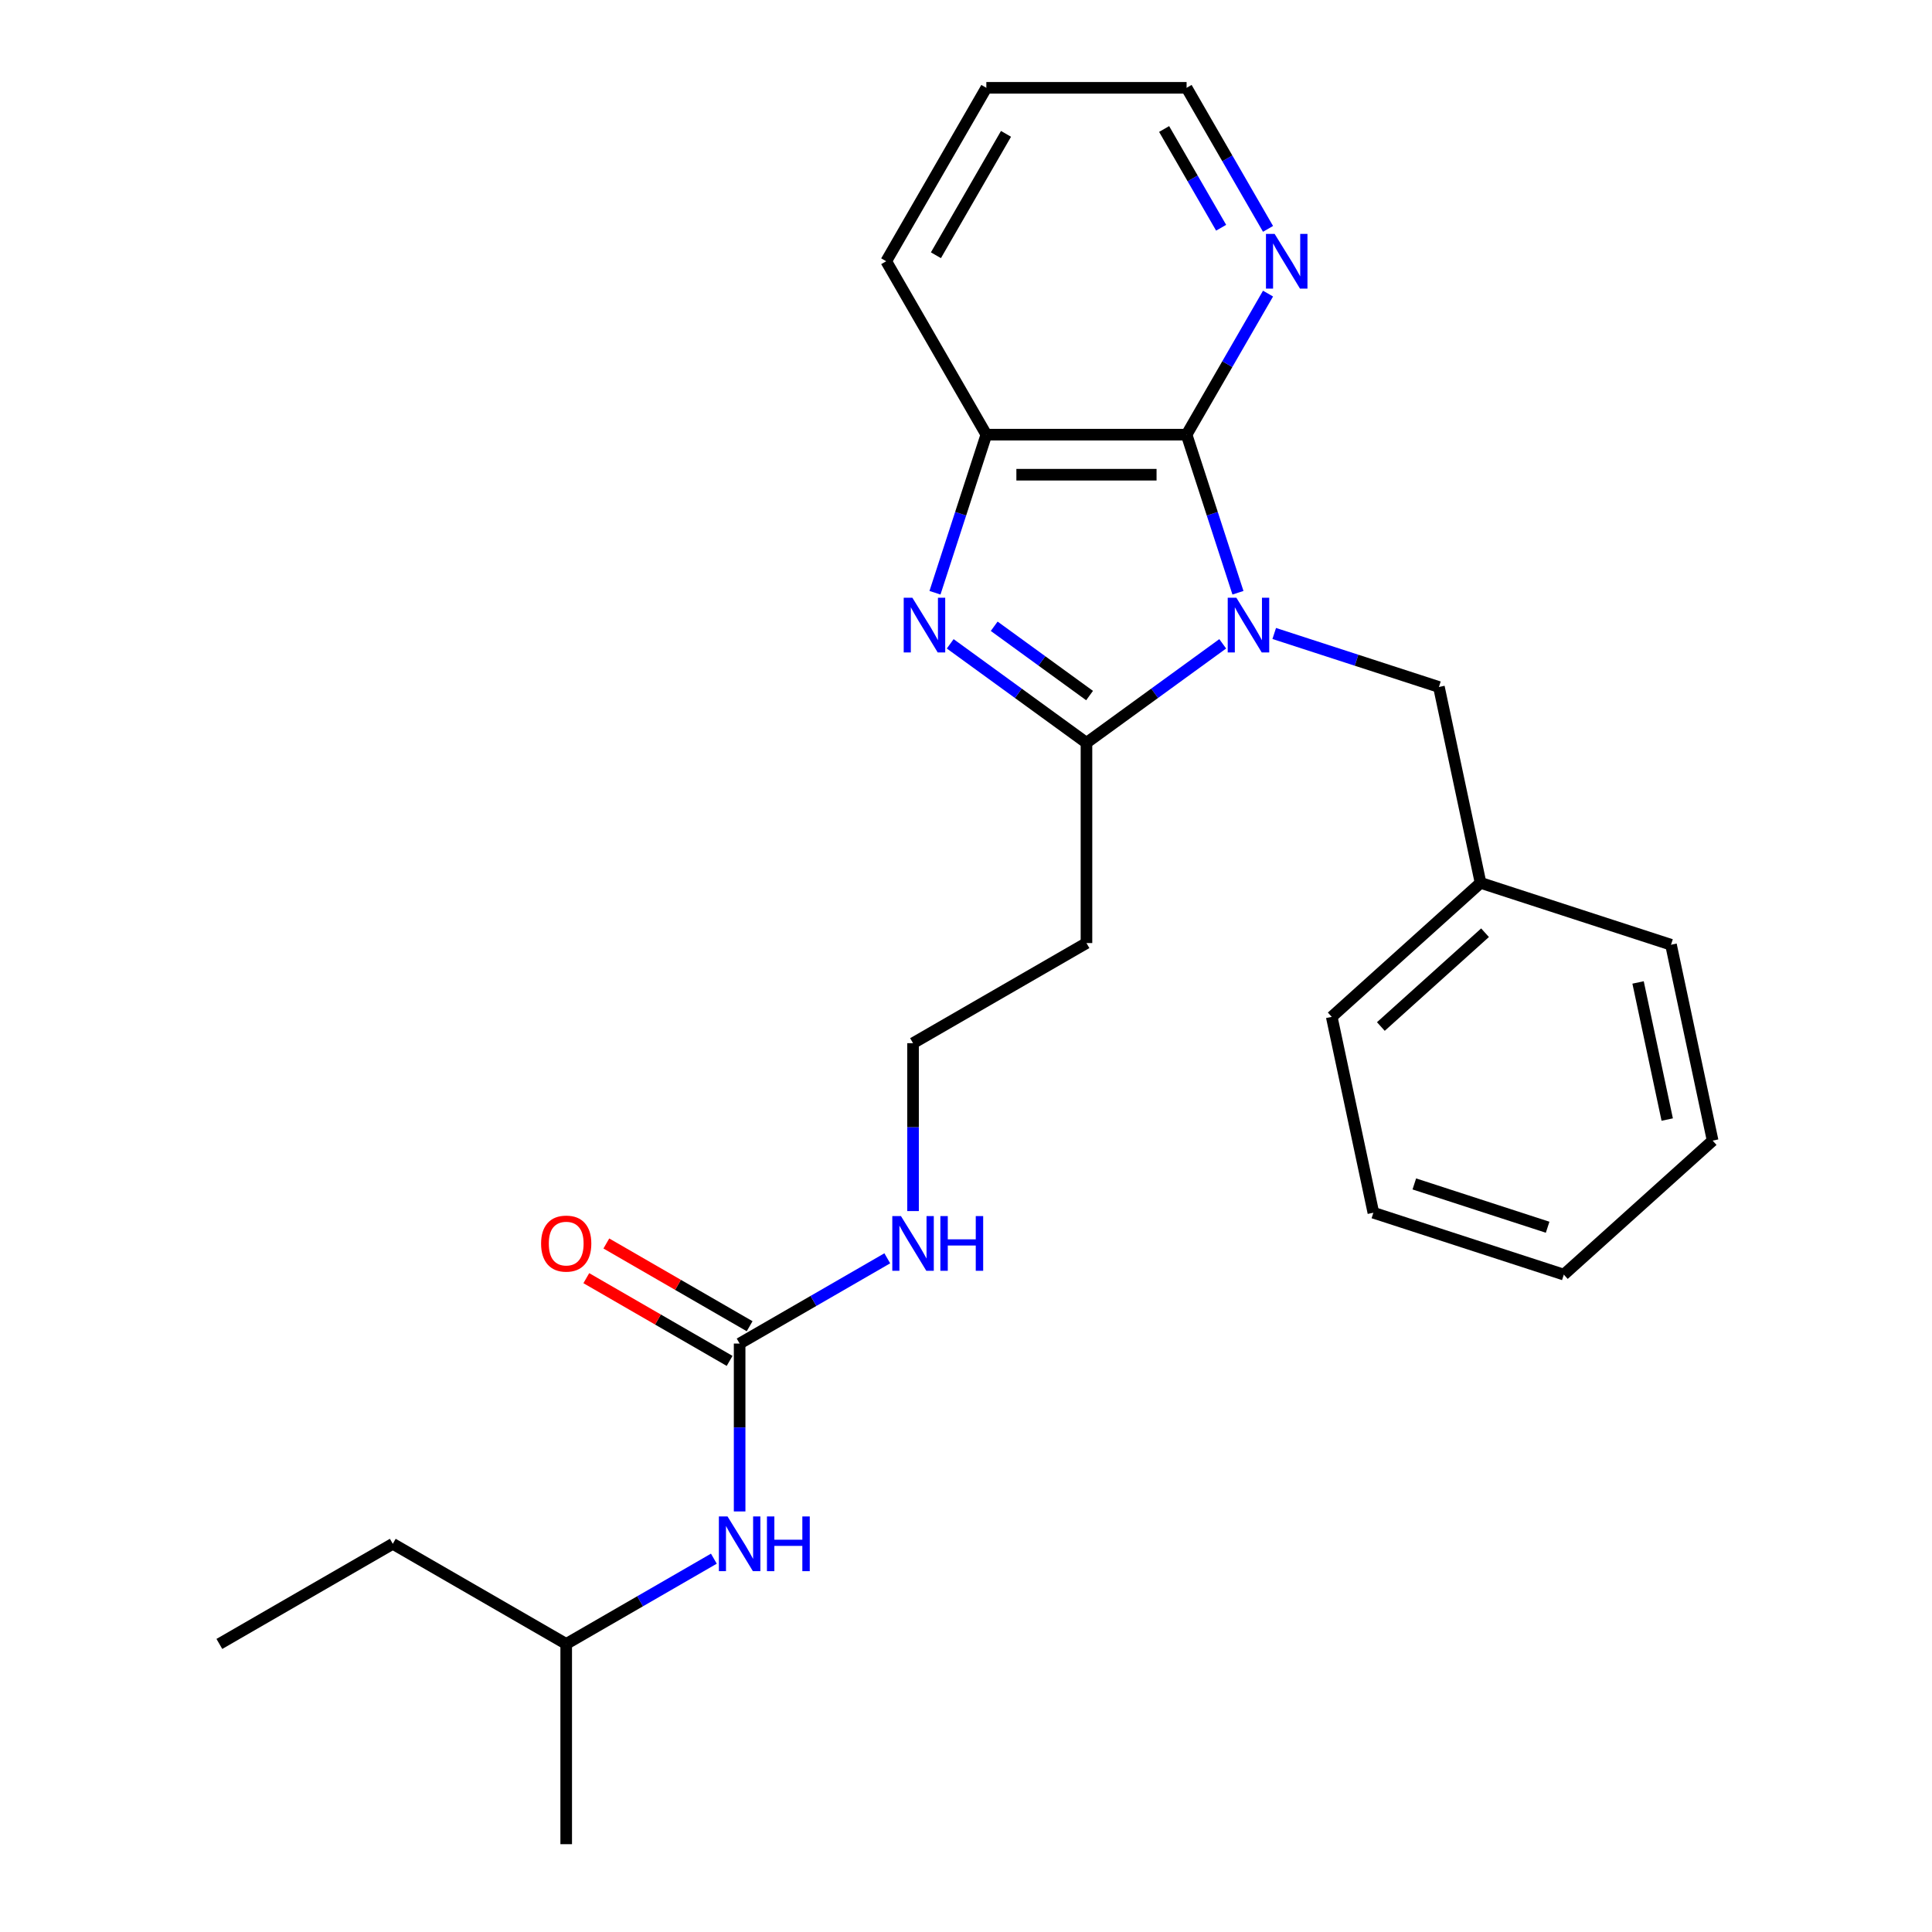 <?xml version='1.0' encoding='iso-8859-1'?>
<svg version='1.1' baseProfile='full'
              xmlns='http://www.w3.org/2000/svg'
                      xmlns:rdkit='http://www.rdkit.org/xml'
                      xmlns:xlink='http://www.w3.org/1999/xlink'
                  xml:space='preserve'
width='1000px' height='1000px' viewBox='0 0 1000 1000'>
<!-- END OF HEADER -->
<rect style='opacity:1.0;fill:#FFFFFF;stroke:none' width='1000' height='1000' x='0' y='0'> </rect>
<path class='bond-0' d='M 632.876,333.241 L 597.615,358.859' style='fill:none;fill-rule:evenodd;stroke:#0000FF;stroke-width:6px;stroke-linecap:butt;stroke-linejoin:miter;stroke-opacity:1' />
<path class='bond-0' d='M 597.615,358.859 L 562.354,384.478' style='fill:none;fill-rule:evenodd;stroke:#000000;stroke-width:6px;stroke-linecap:butt;stroke-linejoin:miter;stroke-opacity:1' />
<path class='bond-2' d='M 640.764,306.804 L 627.471,265.891' style='fill:none;fill-rule:evenodd;stroke:#0000FF;stroke-width:6px;stroke-linecap:butt;stroke-linejoin:miter;stroke-opacity:1' />
<path class='bond-2' d='M 627.471,265.891 L 614.178,224.979' style='fill:none;fill-rule:evenodd;stroke:#000000;stroke-width:6px;stroke-linecap:butt;stroke-linejoin:miter;stroke-opacity:1' />
<path class='bond-5' d='M 659.538,327.886 L 702.161,341.735' style='fill:none;fill-rule:evenodd;stroke:#0000FF;stroke-width:6px;stroke-linecap:butt;stroke-linejoin:miter;stroke-opacity:1' />
<path class='bond-5' d='M 702.161,341.735 L 744.783,355.584' style='fill:none;fill-rule:evenodd;stroke:#000000;stroke-width:6px;stroke-linecap:butt;stroke-linejoin:miter;stroke-opacity:1' />
<path class='bond-1' d='M 562.354,384.478 L 527.093,358.859' style='fill:none;fill-rule:evenodd;stroke:#000000;stroke-width:6px;stroke-linecap:butt;stroke-linejoin:miter;stroke-opacity:1' />
<path class='bond-1' d='M 527.093,358.859 L 491.831,333.241' style='fill:none;fill-rule:evenodd;stroke:#0000FF;stroke-width:6px;stroke-linecap:butt;stroke-linejoin:miter;stroke-opacity:1' />
<path class='bond-1' d='M 563.96,360.022 L 539.277,342.089' style='fill:none;fill-rule:evenodd;stroke:#000000;stroke-width:6px;stroke-linecap:butt;stroke-linejoin:miter;stroke-opacity:1' />
<path class='bond-1' d='M 539.277,342.089 L 514.594,324.156' style='fill:none;fill-rule:evenodd;stroke:#0000FF;stroke-width:6px;stroke-linecap:butt;stroke-linejoin:miter;stroke-opacity:1' />
<path class='bond-7' d='M 562.354,384.478 L 562.354,488.127' style='fill:none;fill-rule:evenodd;stroke:#000000;stroke-width:6px;stroke-linecap:butt;stroke-linejoin:miter;stroke-opacity:1' />
<path class='bond-25' d='M 483.943,306.804 L 497.236,265.891' style='fill:none;fill-rule:evenodd;stroke:#0000FF;stroke-width:6px;stroke-linecap:butt;stroke-linejoin:miter;stroke-opacity:1' />
<path class='bond-25' d='M 497.236,265.891 L 510.529,224.979' style='fill:none;fill-rule:evenodd;stroke:#000000;stroke-width:6px;stroke-linecap:butt;stroke-linejoin:miter;stroke-opacity:1' />
<path class='bond-3' d='M 614.178,224.979 L 510.529,224.979' style='fill:none;fill-rule:evenodd;stroke:#000000;stroke-width:6px;stroke-linecap:butt;stroke-linejoin:miter;stroke-opacity:1' />
<path class='bond-3' d='M 598.631,245.709 L 526.077,245.709' style='fill:none;fill-rule:evenodd;stroke:#000000;stroke-width:6px;stroke-linecap:butt;stroke-linejoin:miter;stroke-opacity:1' />
<path class='bond-6' d='M 614.178,224.979 L 635.254,188.474' style='fill:none;fill-rule:evenodd;stroke:#000000;stroke-width:6px;stroke-linecap:butt;stroke-linejoin:miter;stroke-opacity:1' />
<path class='bond-6' d='M 635.254,188.474 L 656.331,151.968' style='fill:none;fill-rule:evenodd;stroke:#0000FF;stroke-width:6px;stroke-linecap:butt;stroke-linejoin:miter;stroke-opacity:1' />
<path class='bond-13' d='M 510.529,224.979 L 458.705,135.217' style='fill:none;fill-rule:evenodd;stroke:#000000;stroke-width:6px;stroke-linecap:butt;stroke-linejoin:miter;stroke-opacity:1' />
<path class='bond-4' d='M 382.829,695.424 L 421.045,673.36' style='fill:none;fill-rule:evenodd;stroke:#000000;stroke-width:6px;stroke-linecap:butt;stroke-linejoin:miter;stroke-opacity:1' />
<path class='bond-4' d='M 421.045,673.36 L 459.26,651.296' style='fill:none;fill-rule:evenodd;stroke:#0000FF;stroke-width:6px;stroke-linecap:butt;stroke-linejoin:miter;stroke-opacity:1' />
<path class='bond-8' d='M 382.829,695.424 L 382.829,738.873' style='fill:none;fill-rule:evenodd;stroke:#000000;stroke-width:6px;stroke-linecap:butt;stroke-linejoin:miter;stroke-opacity:1' />
<path class='bond-8' d='M 382.829,738.873 L 382.829,782.321' style='fill:none;fill-rule:evenodd;stroke:#0000FF;stroke-width:6px;stroke-linecap:butt;stroke-linejoin:miter;stroke-opacity:1' />
<path class='bond-9' d='M 388.011,686.448 L 350.926,665.036' style='fill:none;fill-rule:evenodd;stroke:#000000;stroke-width:6px;stroke-linecap:butt;stroke-linejoin:miter;stroke-opacity:1' />
<path class='bond-9' d='M 350.926,665.036 L 313.84,643.625' style='fill:none;fill-rule:evenodd;stroke:#FF0000;stroke-width:6px;stroke-linecap:butt;stroke-linejoin:miter;stroke-opacity:1' />
<path class='bond-9' d='M 377.647,704.4 L 340.561,682.989' style='fill:none;fill-rule:evenodd;stroke:#000000;stroke-width:6px;stroke-linecap:butt;stroke-linejoin:miter;stroke-opacity:1' />
<path class='bond-9' d='M 340.561,682.989 L 303.475,661.577' style='fill:none;fill-rule:evenodd;stroke:#FF0000;stroke-width:6px;stroke-linecap:butt;stroke-linejoin:miter;stroke-opacity:1' />
<path class='bond-12' d='M 744.783,355.584 L 766.333,456.968' style='fill:none;fill-rule:evenodd;stroke:#000000;stroke-width:6px;stroke-linecap:butt;stroke-linejoin:miter;stroke-opacity:1' />
<path class='bond-15' d='M 656.331,118.466 L 635.254,81.96' style='fill:none;fill-rule:evenodd;stroke:#0000FF;stroke-width:6px;stroke-linecap:butt;stroke-linejoin:miter;stroke-opacity:1' />
<path class='bond-15' d='M 635.254,81.96 L 614.178,45.455' style='fill:none;fill-rule:evenodd;stroke:#000000;stroke-width:6px;stroke-linecap:butt;stroke-linejoin:miter;stroke-opacity:1' />
<path class='bond-15' d='M 632.056,117.879 L 617.302,92.325' style='fill:none;fill-rule:evenodd;stroke:#0000FF;stroke-width:6px;stroke-linecap:butt;stroke-linejoin:miter;stroke-opacity:1' />
<path class='bond-15' d='M 617.302,92.325 L 602.548,66.771' style='fill:none;fill-rule:evenodd;stroke:#000000;stroke-width:6px;stroke-linecap:butt;stroke-linejoin:miter;stroke-opacity:1' />
<path class='bond-11' d='M 562.354,488.127 L 472.591,539.951' style='fill:none;fill-rule:evenodd;stroke:#000000;stroke-width:6px;stroke-linecap:butt;stroke-linejoin:miter;stroke-opacity:1' />
<path class='bond-14' d='M 369.498,806.769 L 331.282,828.833' style='fill:none;fill-rule:evenodd;stroke:#0000FF;stroke-width:6px;stroke-linecap:butt;stroke-linejoin:miter;stroke-opacity:1' />
<path class='bond-14' d='M 331.282,828.833 L 293.067,850.897' style='fill:none;fill-rule:evenodd;stroke:#000000;stroke-width:6px;stroke-linecap:butt;stroke-linejoin:miter;stroke-opacity:1' />
<path class='bond-10' d='M 472.591,626.848 L 472.591,583.4' style='fill:none;fill-rule:evenodd;stroke:#0000FF;stroke-width:6px;stroke-linecap:butt;stroke-linejoin:miter;stroke-opacity:1' />
<path class='bond-10' d='M 472.591,583.4 L 472.591,539.951' style='fill:none;fill-rule:evenodd;stroke:#000000;stroke-width:6px;stroke-linecap:butt;stroke-linejoin:miter;stroke-opacity:1' />
<path class='bond-16' d='M 766.333,456.968 L 689.307,526.322' style='fill:none;fill-rule:evenodd;stroke:#000000;stroke-width:6px;stroke-linecap:butt;stroke-linejoin:miter;stroke-opacity:1' />
<path class='bond-16' d='M 768.65,482.776 L 714.731,531.324' style='fill:none;fill-rule:evenodd;stroke:#000000;stroke-width:6px;stroke-linecap:butt;stroke-linejoin:miter;stroke-opacity:1' />
<path class='bond-17' d='M 766.333,456.968 L 864.908,488.997' style='fill:none;fill-rule:evenodd;stroke:#000000;stroke-width:6px;stroke-linecap:butt;stroke-linejoin:miter;stroke-opacity:1' />
<path class='bond-26' d='M 458.705,135.217 L 510.529,45.455' style='fill:none;fill-rule:evenodd;stroke:#000000;stroke-width:6px;stroke-linecap:butt;stroke-linejoin:miter;stroke-opacity:1' />
<path class='bond-26' d='M 484.431,132.117 L 520.708,69.284' style='fill:none;fill-rule:evenodd;stroke:#000000;stroke-width:6px;stroke-linecap:butt;stroke-linejoin:miter;stroke-opacity:1' />
<path class='bond-18' d='M 293.067,850.897 L 203.304,799.073' style='fill:none;fill-rule:evenodd;stroke:#000000;stroke-width:6px;stroke-linecap:butt;stroke-linejoin:miter;stroke-opacity:1' />
<path class='bond-20' d='M 293.067,850.897 L 293.067,954.545' style='fill:none;fill-rule:evenodd;stroke:#000000;stroke-width:6px;stroke-linecap:butt;stroke-linejoin:miter;stroke-opacity:1' />
<path class='bond-19' d='M 614.178,45.455 L 510.529,45.455' style='fill:none;fill-rule:evenodd;stroke:#000000;stroke-width:6px;stroke-linecap:butt;stroke-linejoin:miter;stroke-opacity:1' />
<path class='bond-22' d='M 689.307,526.322 L 710.856,627.706' style='fill:none;fill-rule:evenodd;stroke:#000000;stroke-width:6px;stroke-linecap:butt;stroke-linejoin:miter;stroke-opacity:1' />
<path class='bond-23' d='M 864.908,488.997 L 886.458,590.381' style='fill:none;fill-rule:evenodd;stroke:#000000;stroke-width:6px;stroke-linecap:butt;stroke-linejoin:miter;stroke-opacity:1' />
<path class='bond-23' d='M 847.864,508.514 L 862.949,579.483' style='fill:none;fill-rule:evenodd;stroke:#000000;stroke-width:6px;stroke-linecap:butt;stroke-linejoin:miter;stroke-opacity:1' />
<path class='bond-21' d='M 203.304,799.073 L 113.542,850.897' style='fill:none;fill-rule:evenodd;stroke:#000000;stroke-width:6px;stroke-linecap:butt;stroke-linejoin:miter;stroke-opacity:1' />
<path class='bond-27' d='M 710.856,627.706 L 809.432,659.735' style='fill:none;fill-rule:evenodd;stroke:#000000;stroke-width:6px;stroke-linecap:butt;stroke-linejoin:miter;stroke-opacity:1' />
<path class='bond-27' d='M 732.049,612.795 L 801.052,635.216' style='fill:none;fill-rule:evenodd;stroke:#000000;stroke-width:6px;stroke-linecap:butt;stroke-linejoin:miter;stroke-opacity:1' />
<path class='bond-24' d='M 886.458,590.381 L 809.432,659.735' style='fill:none;fill-rule:evenodd;stroke:#000000;stroke-width:6px;stroke-linecap:butt;stroke-linejoin:miter;stroke-opacity:1' />
<path  class='atom-0' d='M 639.947 309.395
L 649.227 324.395
Q 650.147 325.875, 651.627 328.555
Q 653.107 331.235, 653.187 331.395
L 653.187 309.395
L 656.947 309.395
L 656.947 337.715
L 653.067 337.715
L 643.107 321.315
Q 641.947 319.395, 640.707 317.195
Q 639.507 314.995, 639.147 314.315
L 639.147 337.715
L 635.467 337.715
L 635.467 309.395
L 639.947 309.395
' fill='#0000FF'/>
<path  class='atom-2' d='M 472.24 309.395
L 481.52 324.395
Q 482.44 325.875, 483.92 328.555
Q 485.4 331.235, 485.48 331.395
L 485.48 309.395
L 489.24 309.395
L 489.24 337.715
L 485.36 337.715
L 475.4 321.315
Q 474.24 319.395, 473 317.195
Q 471.8 314.995, 471.44 314.315
L 471.44 337.715
L 467.76 337.715
L 467.76 309.395
L 472.24 309.395
' fill='#0000FF'/>
<path  class='atom-7' d='M 659.742 121.057
L 669.022 136.057
Q 669.942 137.537, 671.422 140.217
Q 672.902 142.897, 672.982 143.057
L 672.982 121.057
L 676.742 121.057
L 676.742 149.377
L 672.862 149.377
L 662.902 132.977
Q 661.742 131.057, 660.502 128.857
Q 659.302 126.657, 658.942 125.977
L 658.942 149.377
L 655.262 149.377
L 655.262 121.057
L 659.742 121.057
' fill='#0000FF'/>
<path  class='atom-9' d='M 376.569 784.913
L 385.849 799.913
Q 386.769 801.393, 388.249 804.073
Q 389.729 806.753, 389.809 806.913
L 389.809 784.913
L 393.569 784.913
L 393.569 813.233
L 389.689 813.233
L 379.729 796.833
Q 378.569 794.913, 377.329 792.713
Q 376.129 790.513, 375.769 789.833
L 375.769 813.233
L 372.089 813.233
L 372.089 784.913
L 376.569 784.913
' fill='#0000FF'/>
<path  class='atom-9' d='M 396.969 784.913
L 400.809 784.913
L 400.809 796.953
L 415.289 796.953
L 415.289 784.913
L 419.129 784.913
L 419.129 813.233
L 415.289 813.233
L 415.289 800.153
L 400.809 800.153
L 400.809 813.233
L 396.969 813.233
L 396.969 784.913
' fill='#0000FF'/>
<path  class='atom-10' d='M 280.067 643.68
Q 280.067 636.88, 283.427 633.08
Q 286.787 629.28, 293.067 629.28
Q 299.347 629.28, 302.707 633.08
Q 306.067 636.88, 306.067 643.68
Q 306.067 650.56, 302.667 654.48
Q 299.267 658.36, 293.067 658.36
Q 286.827 658.36, 283.427 654.48
Q 280.067 650.6, 280.067 643.68
M 293.067 655.16
Q 297.387 655.16, 299.707 652.28
Q 302.067 649.36, 302.067 643.68
Q 302.067 638.12, 299.707 635.32
Q 297.387 632.48, 293.067 632.48
Q 288.747 632.48, 286.387 635.28
Q 284.067 638.08, 284.067 643.68
Q 284.067 649.4, 286.387 652.28
Q 288.747 655.16, 293.067 655.16
' fill='#FF0000'/>
<path  class='atom-11' d='M 466.331 629.44
L 475.611 644.44
Q 476.531 645.92, 478.011 648.6
Q 479.491 651.28, 479.571 651.44
L 479.571 629.44
L 483.331 629.44
L 483.331 657.76
L 479.451 657.76
L 469.491 641.36
Q 468.331 639.44, 467.091 637.24
Q 465.891 635.04, 465.531 634.36
L 465.531 657.76
L 461.851 657.76
L 461.851 629.44
L 466.331 629.44
' fill='#0000FF'/>
<path  class='atom-11' d='M 486.731 629.44
L 490.571 629.44
L 490.571 641.48
L 505.051 641.48
L 505.051 629.44
L 508.891 629.44
L 508.891 657.76
L 505.051 657.76
L 505.051 644.68
L 490.571 644.68
L 490.571 657.76
L 486.731 657.76
L 486.731 629.44
' fill='#0000FF'/>
</svg>
